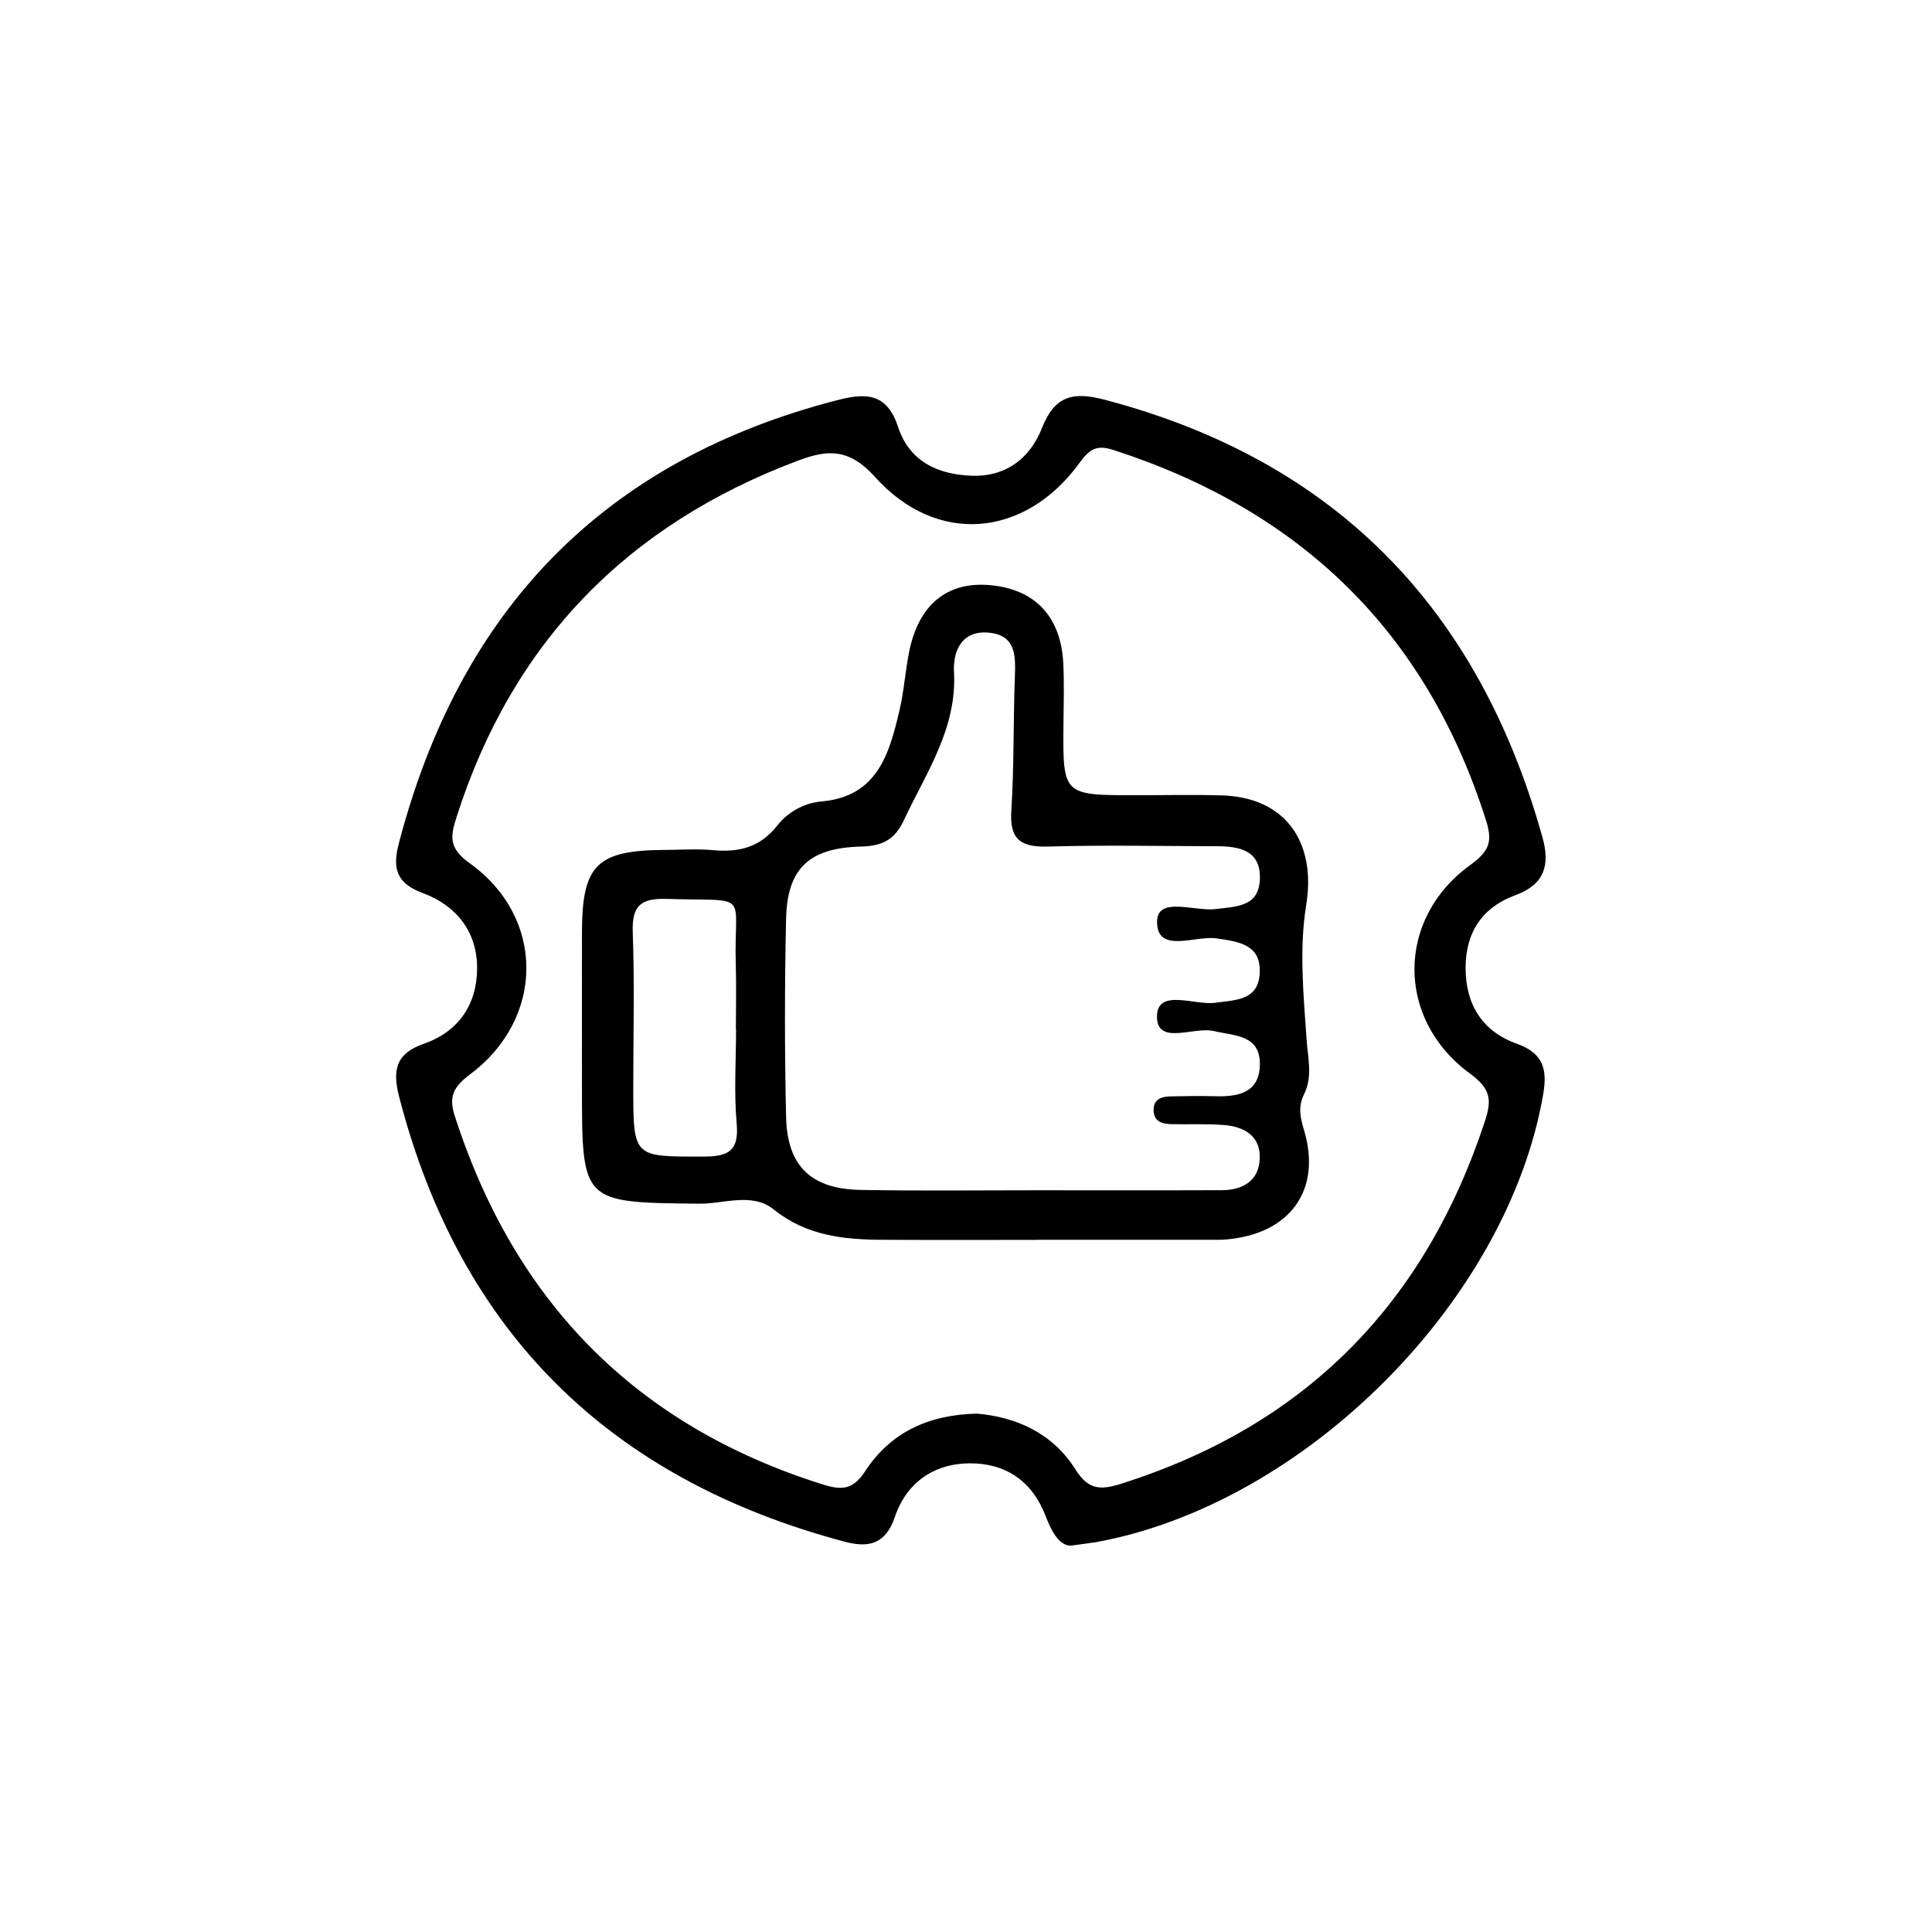 <svg xmlns="http://www.w3.org/2000/svg" fill="none" viewBox="0 0 200 200" height="200" width="200">
<mask height="200" width="200" y="0" x="0" maskUnits="userSpaceOnUse" style="mask-type:alpha" id="mask0_182_381">
<rect fill="#D9D9D9" height="200" width="200"></rect>
</mask>
<g mask="url(#mask0_182_381)">
</g>
<g clip-path="url(#clip0_182_381)">
<path fill="black" d="M111.097 159.973C109.789 160.222 108.908 158.683 108.241 156.938C106.862 153.334 104.113 151.465 100.403 151.483C96.675 151.5 93.837 153.476 92.627 157.054C91.675 159.875 89.896 160.249 87.45 159.599C63.198 153.156 47.655 138.008 41.321 113.551C40.609 110.784 40.956 109.066 43.892 108.042C47.469 106.796 49.373 103.984 49.39 100.255C49.408 96.455 47.237 93.749 43.794 92.459C41.063 91.453 40.6 89.949 41.277 87.35C47.566 63.196 62.433 47.639 86.8 41.391C89.887 40.599 91.871 40.857 92.983 44.23C94.158 47.781 97.085 49.125 100.625 49.25C104.184 49.366 106.648 47.39 107.849 44.337C109.193 40.929 111.105 40.519 114.397 41.391C138.329 47.701 153.097 63.08 159.681 86.701C160.463 89.522 159.921 91.551 156.887 92.663C153.471 93.909 151.727 96.49 151.718 100.166C151.709 103.984 153.444 106.77 157.029 108.051C159.716 109.012 160.197 110.65 159.761 113.222C156.104 134.635 135.091 155.728 113.41 159.653C112.974 159.724 112.529 159.768 111.097 159.973ZM101.15 146.338C105.18 146.694 108.944 148.332 111.31 152.088C112.609 154.144 113.783 154.313 115.99 153.619C135.046 147.62 147.457 135.045 153.693 116.141C154.449 113.863 154.352 112.733 152.154 111.122C144.503 105.515 144.53 95.138 152.136 89.593C154.049 88.205 154.574 87.27 153.853 84.992C147.679 65.43 134.655 52.863 115.287 46.589C113.57 46.028 112.823 46.438 111.746 47.924C106.106 55.676 96.978 56.503 90.581 49.374C87.885 46.375 85.644 46.544 82.637 47.675C64.897 54.323 52.993 66.542 47.237 84.662C46.614 86.62 46.454 87.813 48.634 89.371C56.454 94.969 56.419 105.408 48.678 111.202C46.926 112.519 46.437 113.525 47.068 115.492C53.26 134.751 65.813 147.593 85.208 153.681C87.227 154.313 88.33 154.17 89.558 152.301C92.165 148.314 96.07 146.445 101.15 146.338Z"></path>
<path fill="black" d="M107.387 128.352C102.049 128.352 96.711 128.37 91.382 128.343C87.343 128.325 83.491 127.934 80.092 125.202C77.859 123.404 74.95 124.632 72.37 124.605C60.244 124.481 60.244 124.552 60.244 112.519C60.244 107.179 60.235 101.839 60.244 96.508C60.262 89.495 61.783 88.009 68.945 87.982C70.573 87.974 72.219 87.858 73.838 88.009C76.507 88.249 78.687 87.724 80.475 85.446C81.551 84.084 83.206 83.123 85.066 82.963C90.848 82.447 92.058 78.014 93.117 73.529C93.588 71.518 93.713 69.426 94.131 67.397C95.119 62.573 98.072 60.188 102.458 60.571C107.138 60.98 109.842 63.819 110.074 68.714C110.172 70.788 110.109 72.862 110.091 74.944C110.02 82.322 110.02 82.322 117.582 82.322C120.545 82.322 123.516 82.251 126.479 82.34C133.133 82.536 136.274 87.235 135.215 93.714C134.477 98.235 134.939 103.005 135.26 107.633C135.393 109.565 135.9 111.451 135.002 113.258C134.361 114.557 134.584 115.643 134.993 116.996C136.852 123.19 133.543 127.738 126.95 128.308C126.657 128.334 126.354 128.343 126.061 128.343C119.833 128.343 113.606 128.343 107.387 128.343C107.387 128.343 107.387 128.343 107.387 128.352ZM106.915 123.217C113.437 123.217 119.958 123.235 126.479 123.208C128.676 123.199 130.34 122.22 130.411 119.906C130.482 117.521 128.712 116.595 126.595 116.453C124.824 116.328 123.036 116.409 121.265 116.373C120.322 116.355 119.451 116.124 119.424 114.949C119.397 113.765 120.242 113.516 121.203 113.498C122.689 113.472 124.166 113.436 125.651 113.48C128.071 113.561 130.367 113.213 130.42 110.214C130.473 107.117 127.822 107.242 125.66 106.734C123.587 106.245 119.726 108.283 119.771 105.195C119.815 102.284 123.668 104.1 125.803 103.806C127.956 103.513 130.242 103.548 130.402 100.789C130.58 97.799 128.32 97.487 125.927 97.14C123.739 96.82 119.771 98.769 119.78 95.423C119.78 92.726 123.712 94.39 125.856 94.106C128 93.83 130.287 93.883 130.42 91.062C130.562 87.982 128.258 87.6 125.865 87.6C120.082 87.591 114.3 87.466 108.526 87.635C105.714 87.715 104.496 86.959 104.691 83.933C104.985 79.35 104.887 74.748 105.056 70.156C105.136 67.958 105.225 65.751 102.343 65.492C99.531 65.234 98.642 67.442 98.757 69.551C99.078 75.425 95.884 79.964 93.579 84.885C92.628 86.932 91.347 87.582 89.131 87.635C83.713 87.778 81.489 89.931 81.374 95.147C81.222 101.964 81.222 108.79 81.374 115.599C81.489 120.752 83.98 123.101 89.14 123.181C95.065 123.288 100.99 123.217 106.915 123.217ZM76.196 106.539C76.187 106.539 76.187 106.539 76.178 106.539C76.178 104.322 76.231 102.106 76.169 99.89C75.938 92.147 77.904 93.331 69.016 93.055C66.294 92.975 65.404 93.785 65.502 96.535C65.698 101.848 65.555 107.17 65.555 112.493C65.555 119.853 65.555 119.737 72.788 119.728C75.413 119.728 76.516 119.167 76.258 116.284C75.973 113.062 76.196 109.787 76.196 106.539Z"></path>
</g>
<defs>
<clipPath id="clip0_182_381">
<rect transform="translate(41 41)" fill="white" height="119" width="119"></rect>
</clipPath>
</defs>
</svg>

